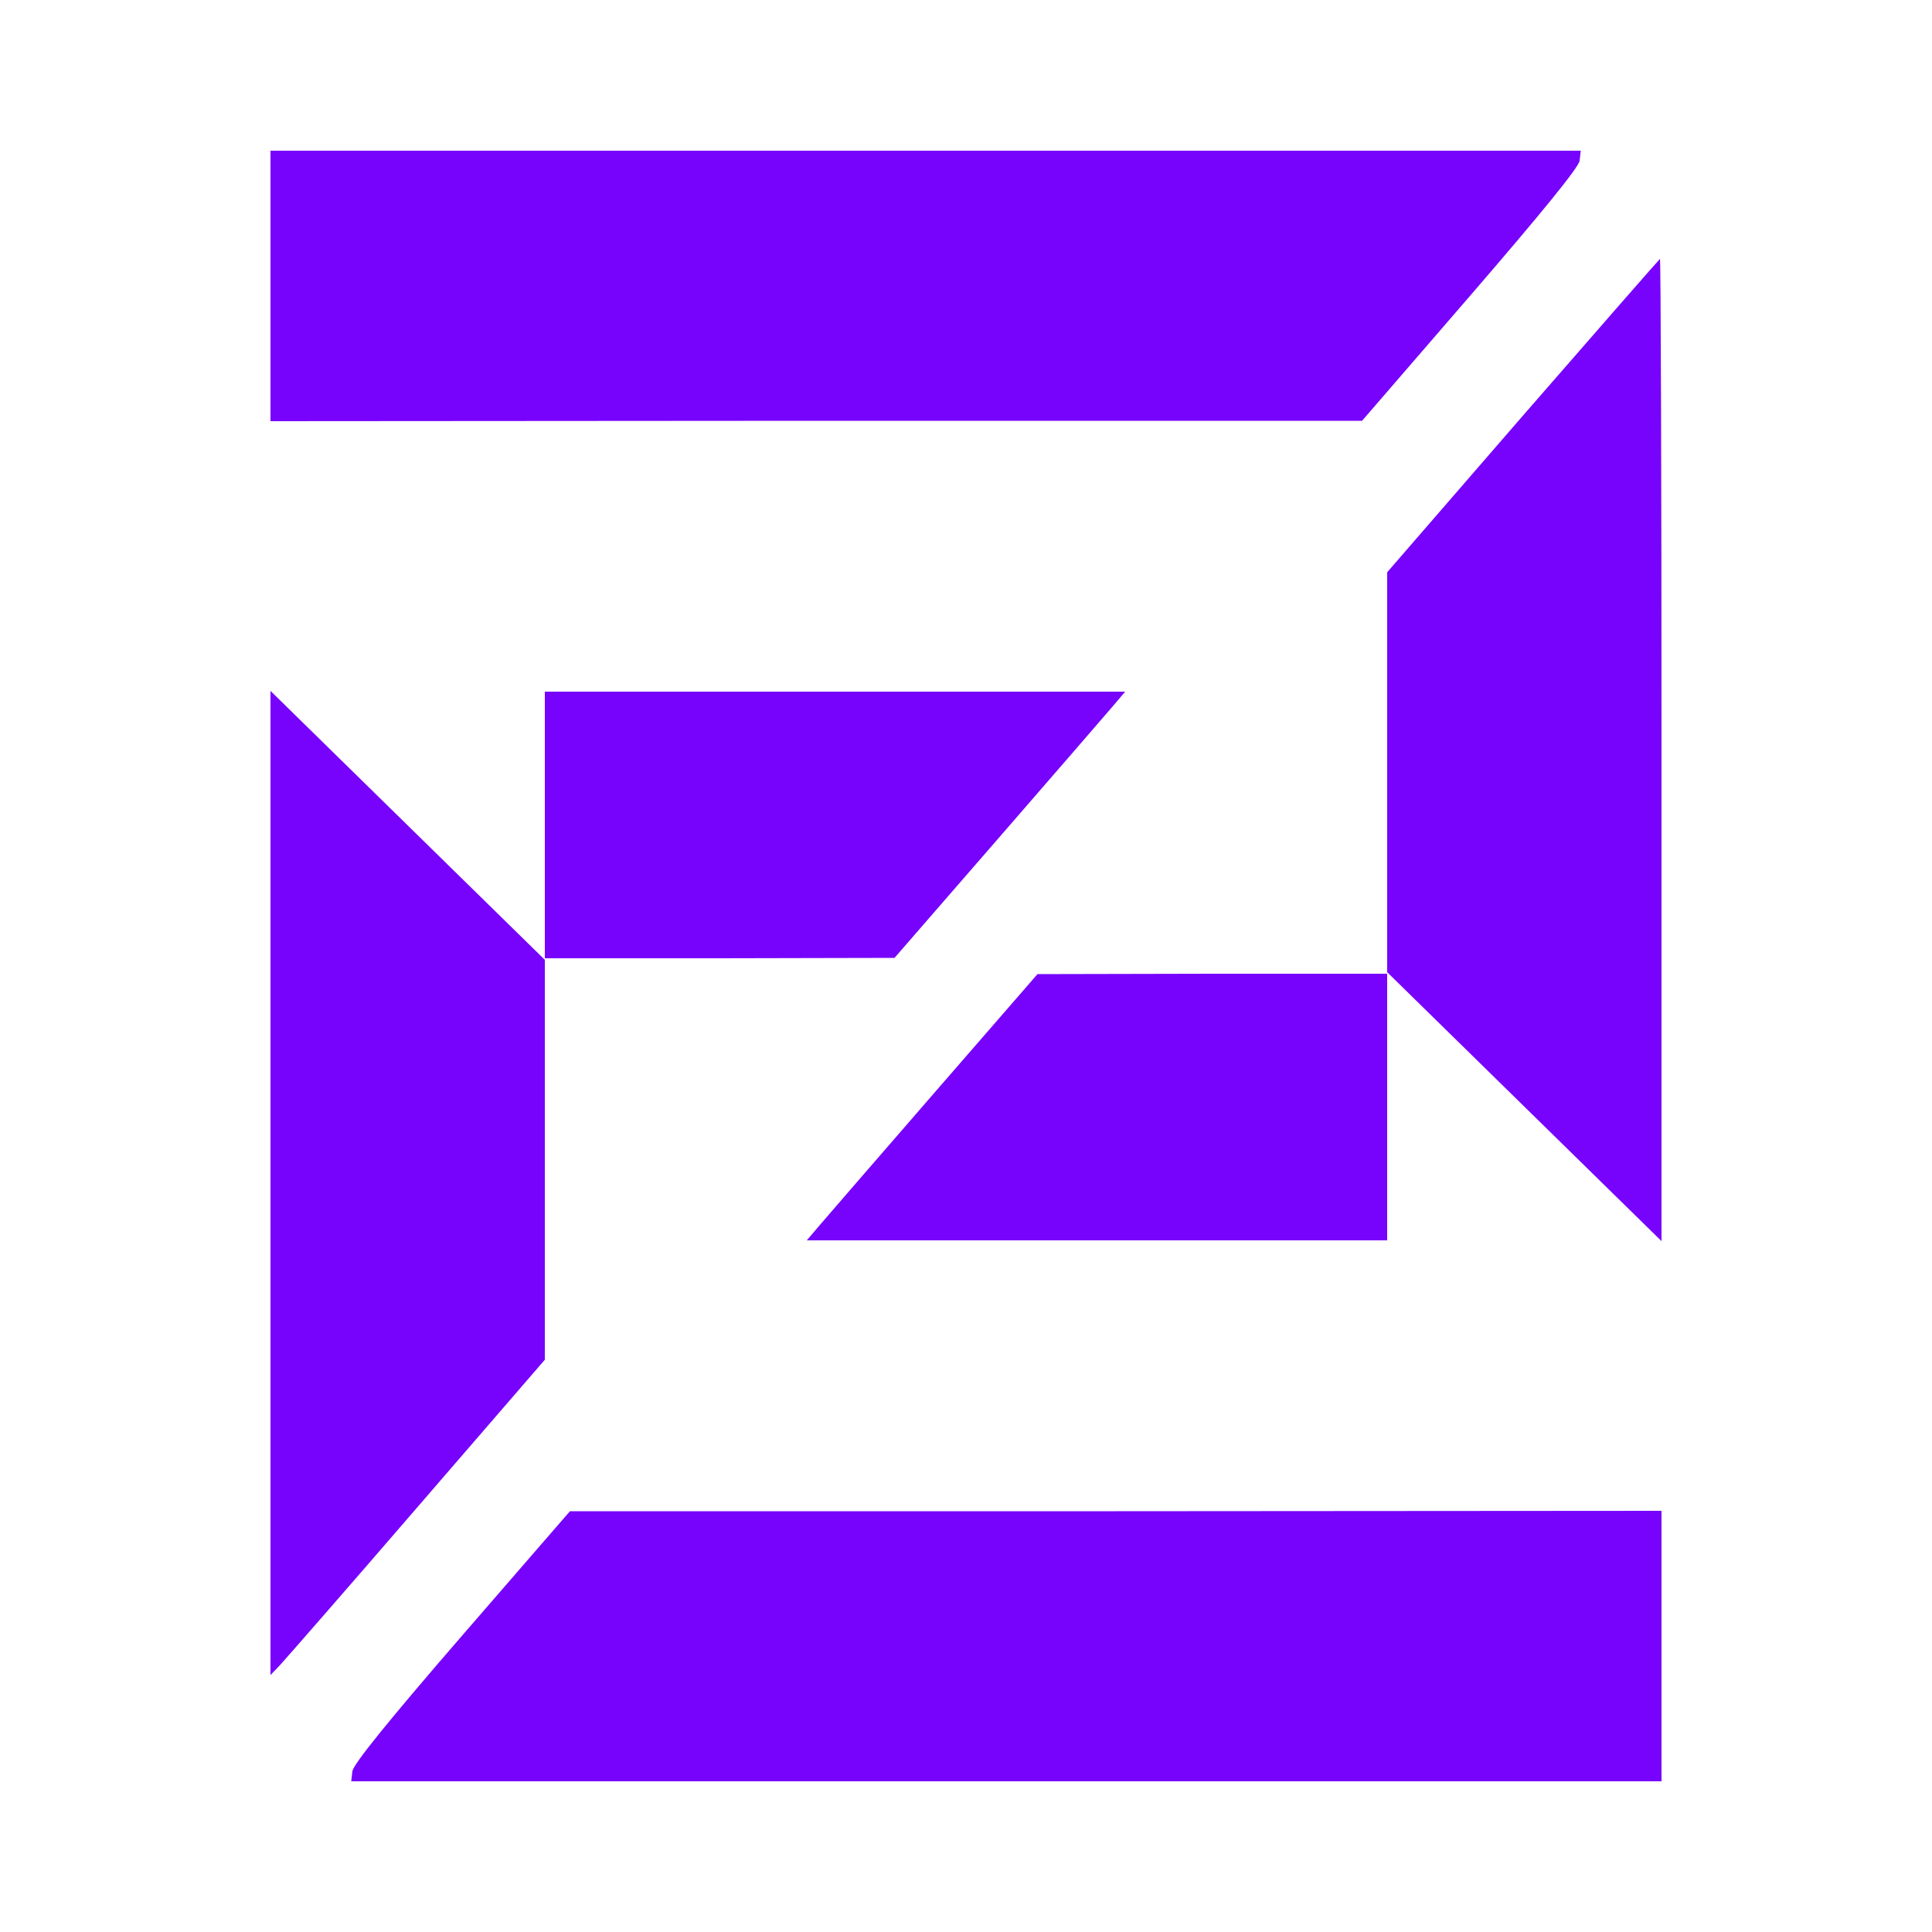 <?xml version="1.0" standalone="no"?>
<!DOCTYPE svg PUBLIC "-//W3C//DTD SVG 20010904//EN"
 "http://www.w3.org/TR/2001/REC-SVG-20010904/DTD/svg10.dtd">
<svg version="1.0" xmlns="http://www.w3.org/2000/svg"
 width="500pt" height="500pt" viewBox="0 0 500 500"
 preserveAspectRatio="xMidYMid meet">

<g transform="translate(0,500) scale(0.1,-0.1)"
fill="#7703fc" stroke="none">
<path d="M700 4260 l0 -350 1413 1 1412 0 280 324 c183 212 281 332 283 349
l3 26 -1695 0 -1696 0 0 -350z"/>
<path d="M3941 3924 l-351 -405 0 -518 0 -517 355 -348 355 -348 0 1271 c0
699 -2 1271 -4 1271 -1 0 -161 -183 -355 -406z"/>
<path d="M700 1939 l0 -1274 24 25 c13 14 173 197 355 408 l331 383 0 518 0
517 -355 348 -355 348 0 -1273z"/>
<path d="M1410 2865 l0 -345 453 0 452 1 265 305 c146 168 280 323 298 344
l34 40 -751 0 -751 0 0 -345z"/>
<path d="M2420 2174 c-146 -168 -280 -323 -298 -344 l-34 -40 751 0 751 0 0
345 0 345 -452 0 -453 -1 -265 -305z"/>
<path d="M1195 766 c-187 -216 -281 -332 -283 -350 l-3 -26 1695 0 1696 0 0
350 0 350 -1412 -1 -1413 0 -280 -323z"/>
</g>
</svg>
